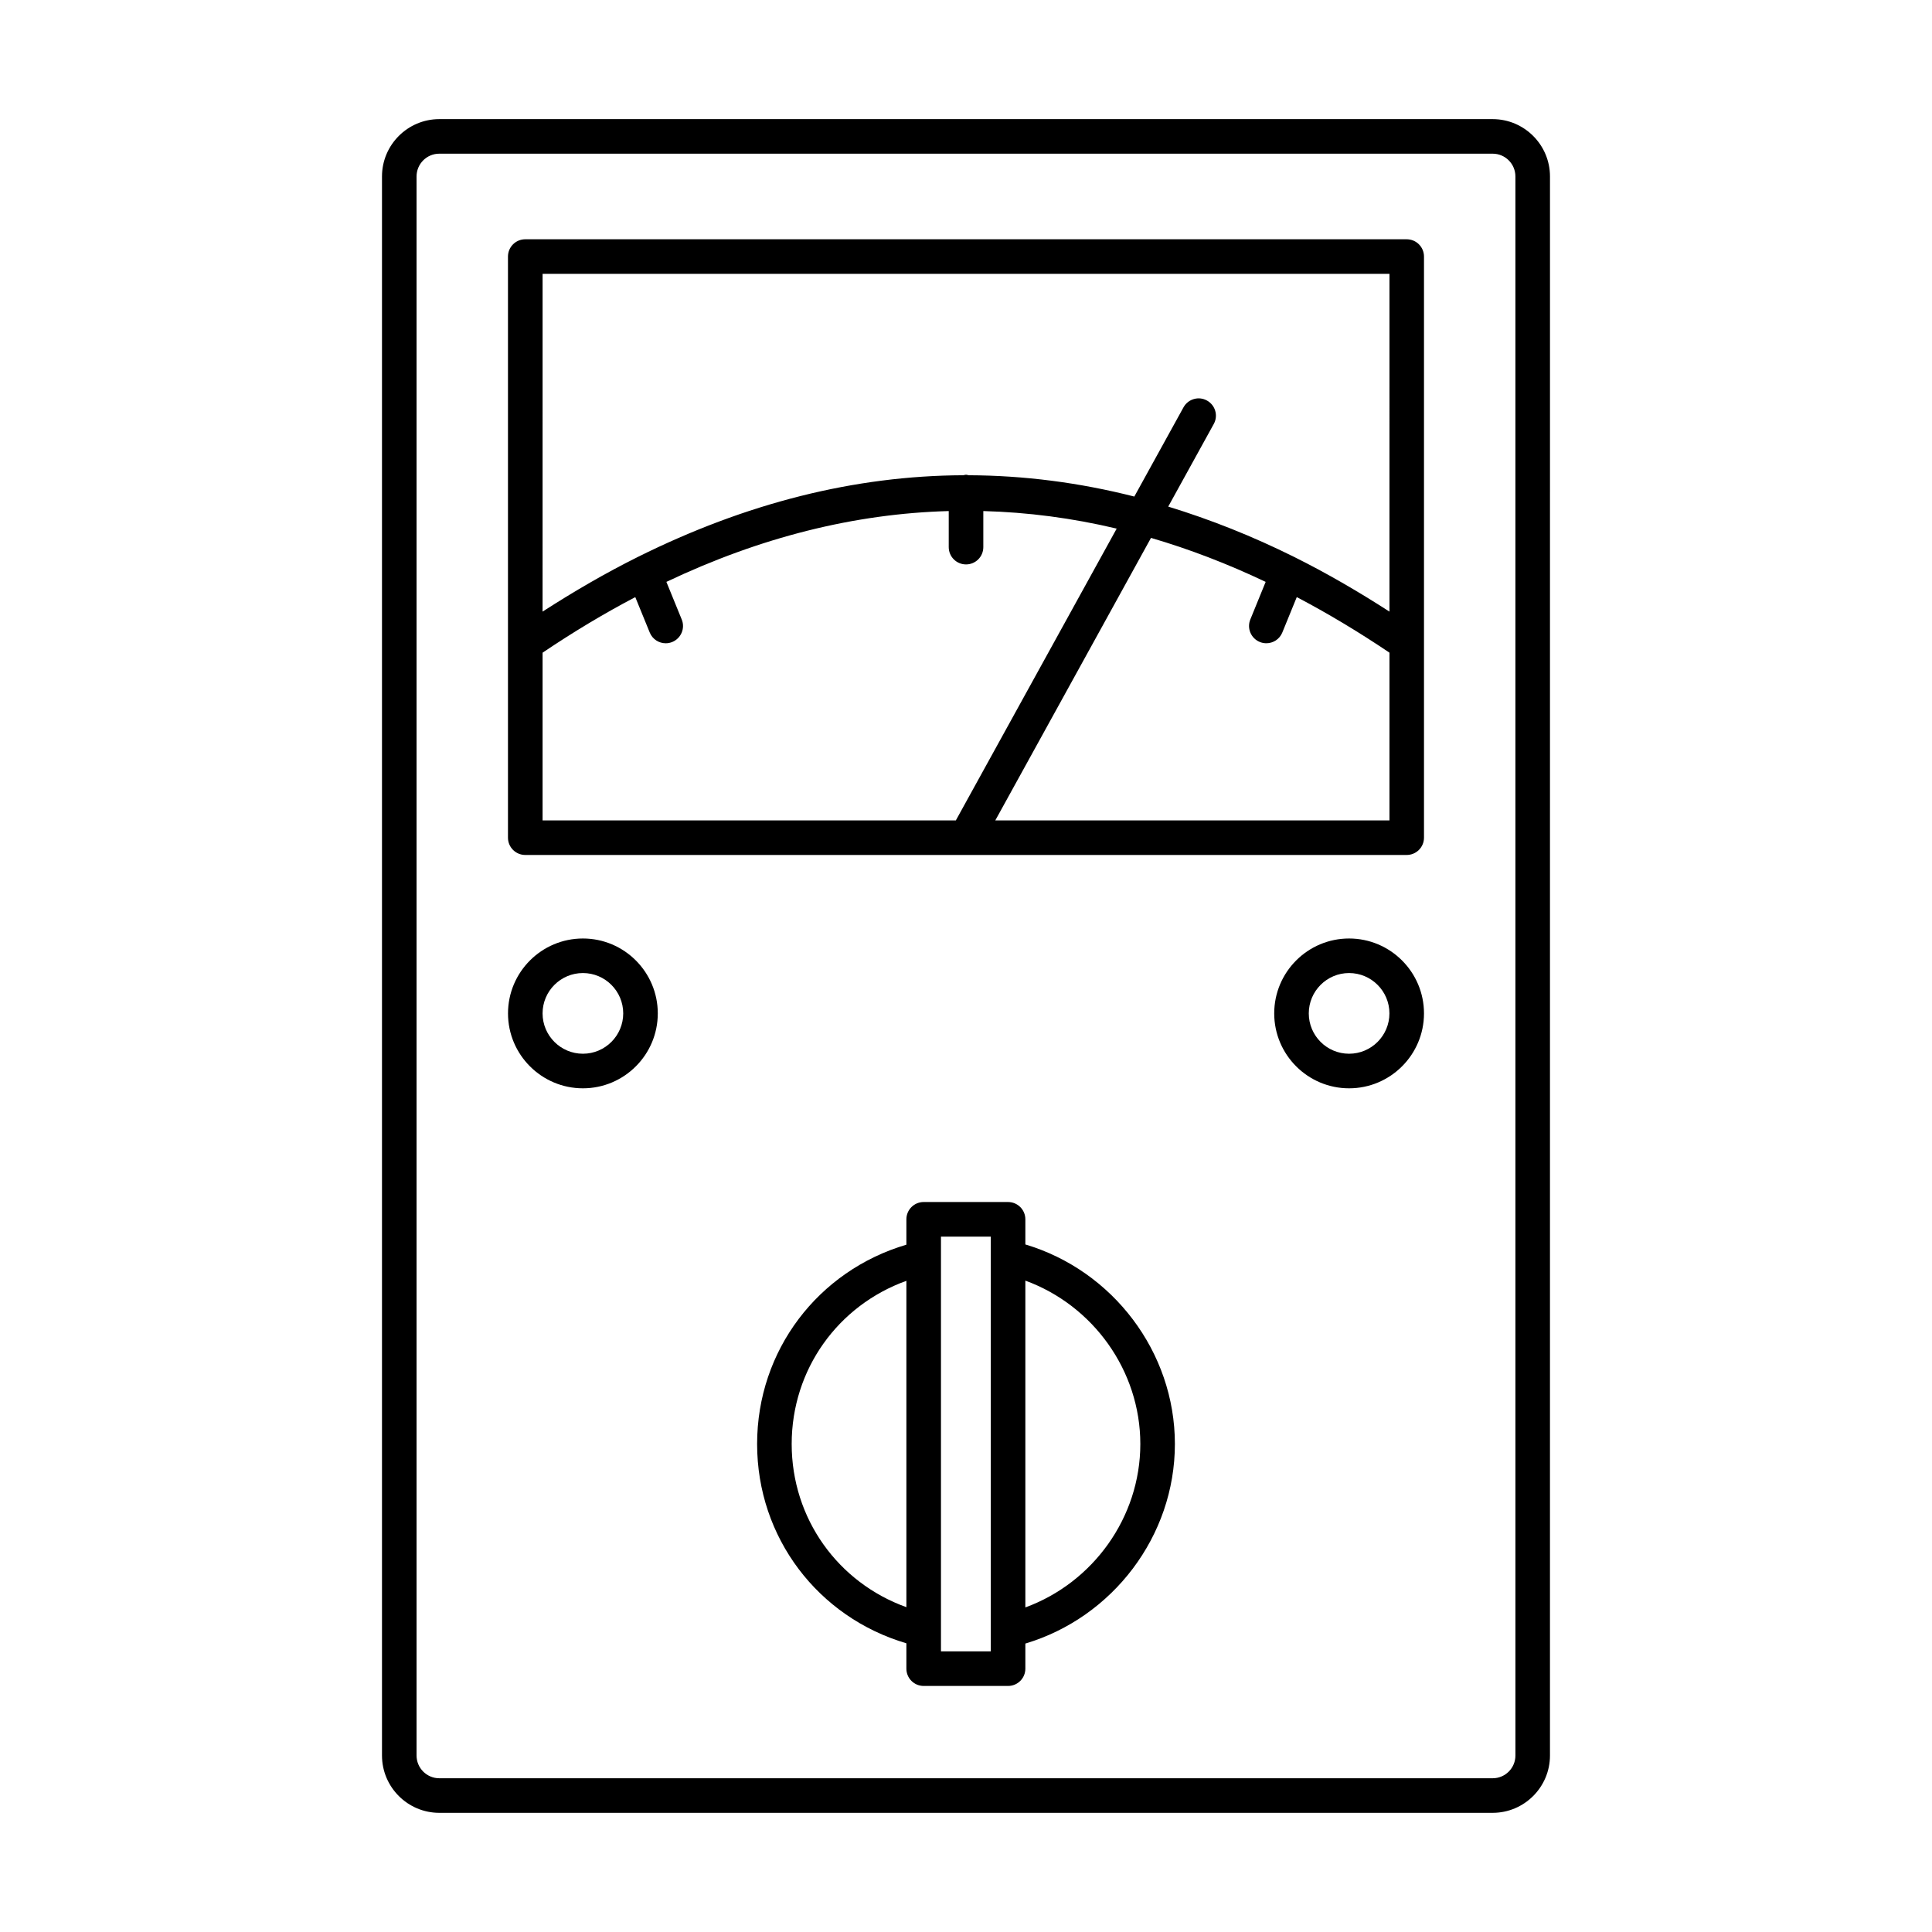<?xml version="1.0" encoding="UTF-8"?>
<!-- Uploaded to: SVG Repo, www.svgrepo.com, Generator: SVG Repo Mixer Tools -->
<svg fill="#000000" width="800px" height="800px" version="1.1" viewBox="144 144 512 512" xmlns="http://www.w3.org/2000/svg">
 <g>
  <path d="m539.57 175.57h-279.15c-8.371 0-15.188 6.816-15.188 15.188v418.47c0 8.375 6.816 15.191 15.188 15.191h279.15c8.371 0 15.188-6.816 15.188-15.188l0.004-418.47c0-8.375-6.816-15.191-15.191-15.191zm6.031 433.66c0 3.328-2.703 6.027-6.031 6.027h-279.15c-3.328 0-6.027-2.703-6.027-6.027v-418.47c0-3.328 2.699-6.031 6.027-6.031h279.15c3.328 0 6.027 2.703 6.027 6.027z"/>
  <path d="m516.79 207.41h-233.59c-2.531 0-4.582 2.047-4.582 4.582v154c0 2.531 2.047 4.582 4.582 4.582h233.59c2.531 0 4.582-2.047 4.582-4.582v-154c0-2.531-2.047-4.582-4.582-4.582zm-229 154.01v-44.449c8.176-5.516 16.367-10.426 24.566-14.727l3.828 9.375c0.723 1.781 2.434 2.856 4.238 2.856 0.582 0 1.164-0.105 1.727-0.34 2.344-0.957 3.473-3.633 2.516-5.965l-4.066-9.965c24.887-11.82 49.852-18.09 74.824-18.77v9.559c0 2.531 2.047 4.582 4.582 4.582 2.531 0 4.582-2.047 4.582-4.582v-9.559c11.785 0.32 23.566 1.852 35.344 4.652l-42.625 77.328zm224.43 0h-104.46l41.266-74.871c10.141 2.965 20.27 6.852 30.387 11.656l-4.066 9.961c-0.957 2.336 0.172 5.008 2.516 5.965 0.562 0.234 1.145 0.34 1.727 0.34 1.809 0 3.516-1.074 4.238-2.856l3.828-9.375c8.199 4.305 16.391 9.215 24.566 14.727zm0-55.336c-8.367-5.394-16.746-10.25-25.137-14.43-0.016-0.008-0.027-0.023-0.047-0.031-0.012-0.004-0.023-0.004-0.031-0.008-11.125-5.539-22.262-9.949-33.414-13.359l12.066-21.887c1.227-2.211 0.422-5-1.797-6.219-2.191-1.234-4.992-0.422-6.219 1.797l-13.035 23.648c-14.625-3.719-29.262-5.59-43.898-5.648-0.238-0.039-0.453-0.141-0.703-0.141s-0.465 0.102-0.703 0.141c-28.801 0.113-57.602 7.383-86.297 21.668-0.012 0.004-0.023 0-0.031 0.008-0.016 0.008-0.027 0.023-0.047 0.031-8.391 4.18-16.766 9.035-25.137 14.43l0.004-89.512h224.43z"/>
  <path d="m415.73 473.79v-6.66c0-2.531-2.047-4.582-4.582-4.582h-22.363c-2.531 0-4.582 2.047-4.582 4.582v6.723c-23.414 6.918-39.559 28.027-39.559 52.82 0 24.801 16.141 45.914 39.559 52.82v6.719c0 2.531 2.047 4.582 4.582 4.582h22.363c2.531 0 4.582-2.047 4.582-4.582v-6.652c23.125-6.906 39.629-28.469 39.629-52.891-0.004-24.426-16.504-45.98-39.629-52.879zm-31.527 96.129c-18.117-6.508-30.398-23.473-30.398-43.246 0-19.766 12.281-36.727 30.398-43.242zm22.367 11.715h-13.203v-109.92h13.203zm9.16-11.652v-86.605c17.918 6.543 30.469 23.832 30.469 43.301-0.004 19.453-12.551 36.758-30.469 43.305z"/>
  <path d="m298.48 392.71c-10.949 0-19.852 8.902-19.852 19.852 0 10.949 8.902 19.852 19.852 19.852 10.941 0 19.84-8.902 19.84-19.852 0-10.949-8.898-19.852-19.84-19.852zm0 30.539c-5.894 0-10.691-4.793-10.691-10.691 0-5.894 4.793-10.691 10.691-10.691 5.887 0 10.68 4.793 10.68 10.691 0 5.898-4.793 10.691-10.68 10.691z"/>
  <path d="m501.52 392.71c-10.941 0-19.84 8.902-19.84 19.852 0 10.949 8.902 19.852 19.84 19.852 10.949 0 19.852-8.902 19.852-19.852 0-10.949-8.902-19.852-19.852-19.852zm0 30.539c-5.887 0-10.68-4.793-10.68-10.691 0-5.894 4.793-10.691 10.68-10.691 5.894 0 10.691 4.793 10.691 10.691 0 5.898-4.797 10.691-10.691 10.691z"/>
 </g>
</svg>